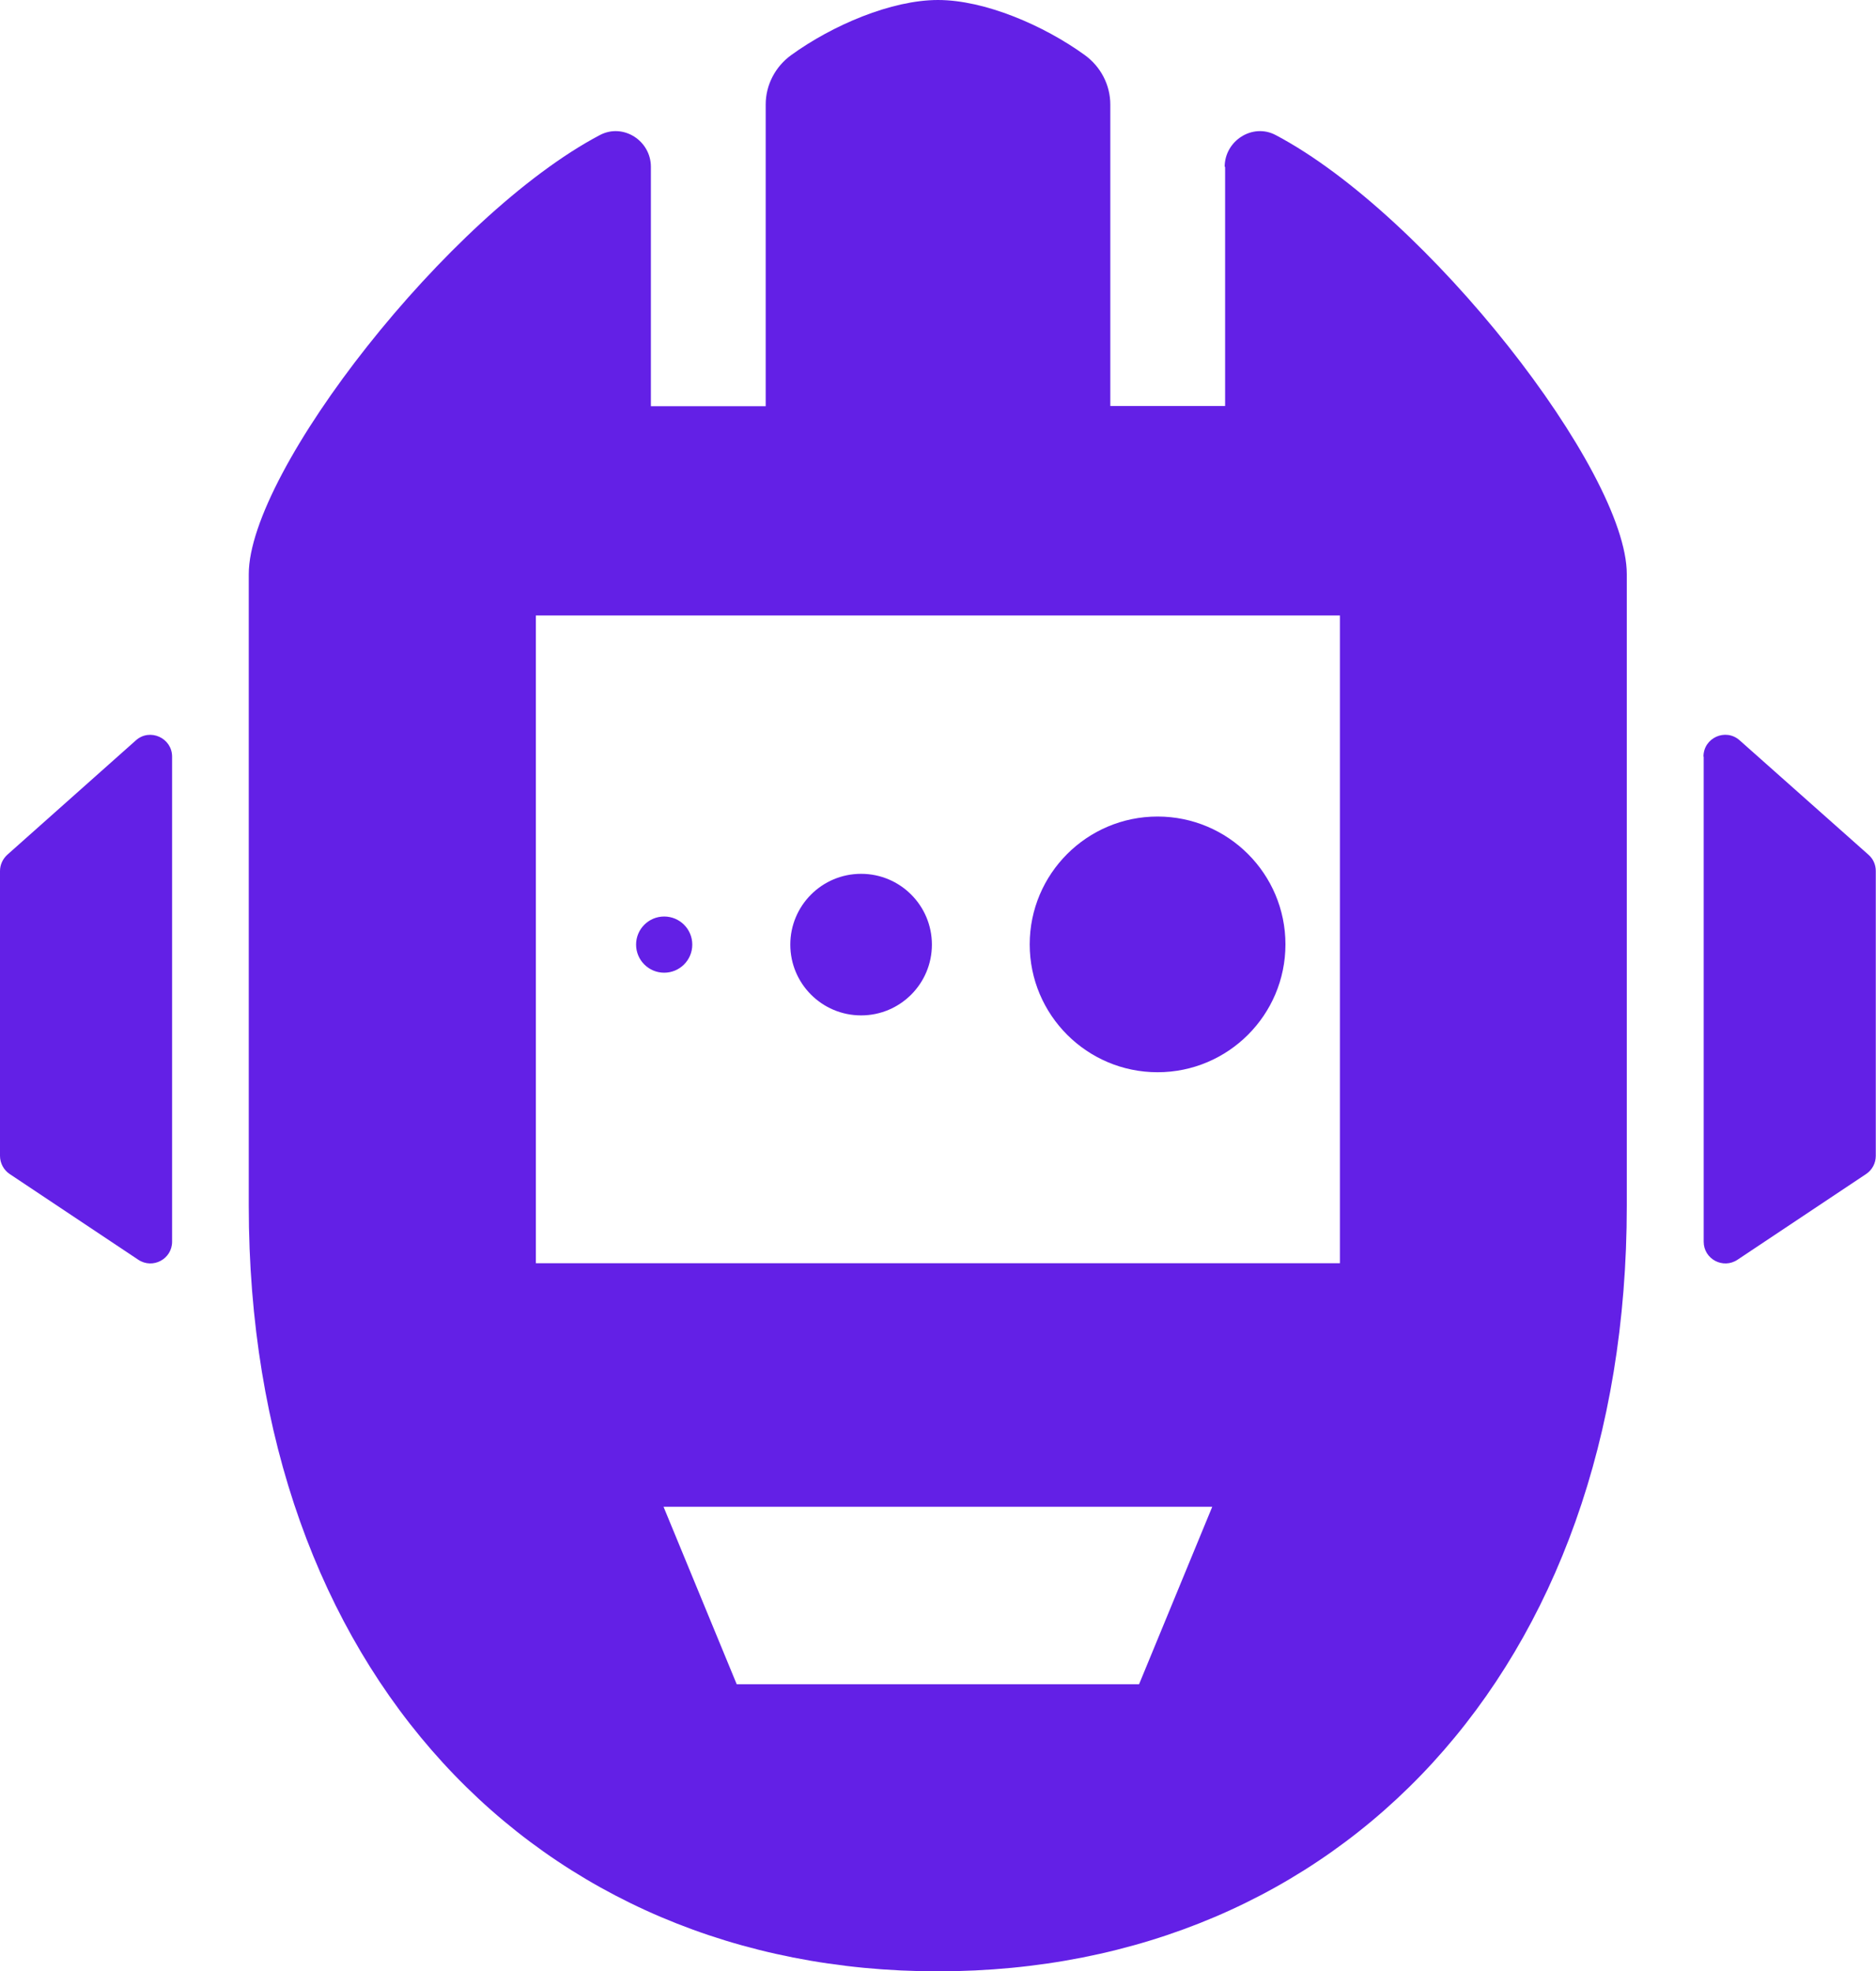 <?xml version="1.0" encoding="UTF-8"?>
<svg id="_レイヤー_2" data-name="レイヤー 2" xmlns="http://www.w3.org/2000/svg" viewBox="0 0 86.12 90.51">
  <defs>
    <style>
      .cls-1 {
        fill: #6320e6;
      }
    </style>
  </defs>
  <g id="icon04">
    <g>
      <g>
        <path class="cls-1" d="M78.21,34.74v22.27c0,.8.89,1.27,1.55.83l5.91-3.94c.28-.19.44-.5.44-.83v-13.08c0-.29-.12-.56-.34-.75l-5.91-5.25c-.64-.57-1.66-.12-1.66.75Z"/>
        <path class="cls-1" d="M.44,53.9l5.91,3.94c.66.44,1.55-.03,1.55-.83v-22.27c0-.86-1.02-1.32-1.66-.75L.34,39.24c-.21.19-.34.46-.34.75v13.08c0,.33.17.65.44.83Z"/>
        <path class="cls-1" d="M56.24,7.66v10.98h-5.27V4.8c0-.9-.44-1.74-1.17-2.27-1.89-1.37-4.6-2.53-6.74-2.53s-4.85,1.16-6.74,2.53c-.73.53-1.17,1.37-1.17,2.27v13.85h-5.27V7.66c0-1.2-1.27-2.02-2.34-1.46-6.96,3.67-16.12,15.44-16.12,20.16v29c0,21.33,13.22,35.15,31.63,35.15s31.63-13.82,31.63-35.15v-29c0-4.72-9.15-16.48-16.12-20.16-1.06-.56-2.34.26-2.34,1.46ZM52.29,77.33h-18.47l-3.36-8.15h25.19l-3.36,8.15ZM61.51,58H24.6v-29.74h36.91v29.74Z"/>
      </g>
      <g>
        <path class="cls-1" d="M53.14,49.23c-3.24,0-5.87-2.63-5.87-5.87s2.63-5.87,5.87-5.87,5.87,2.63,5.87,5.87-2.63,5.87-5.87,5.87Z"/>
        <circle class="cls-1" cx="39.53" cy="43.37" r="3.25"/>
        <circle class="cls-1" cx="30.49" cy="43.37" r="1.29"/>
      </g>
    </g>
  </g>
</svg>